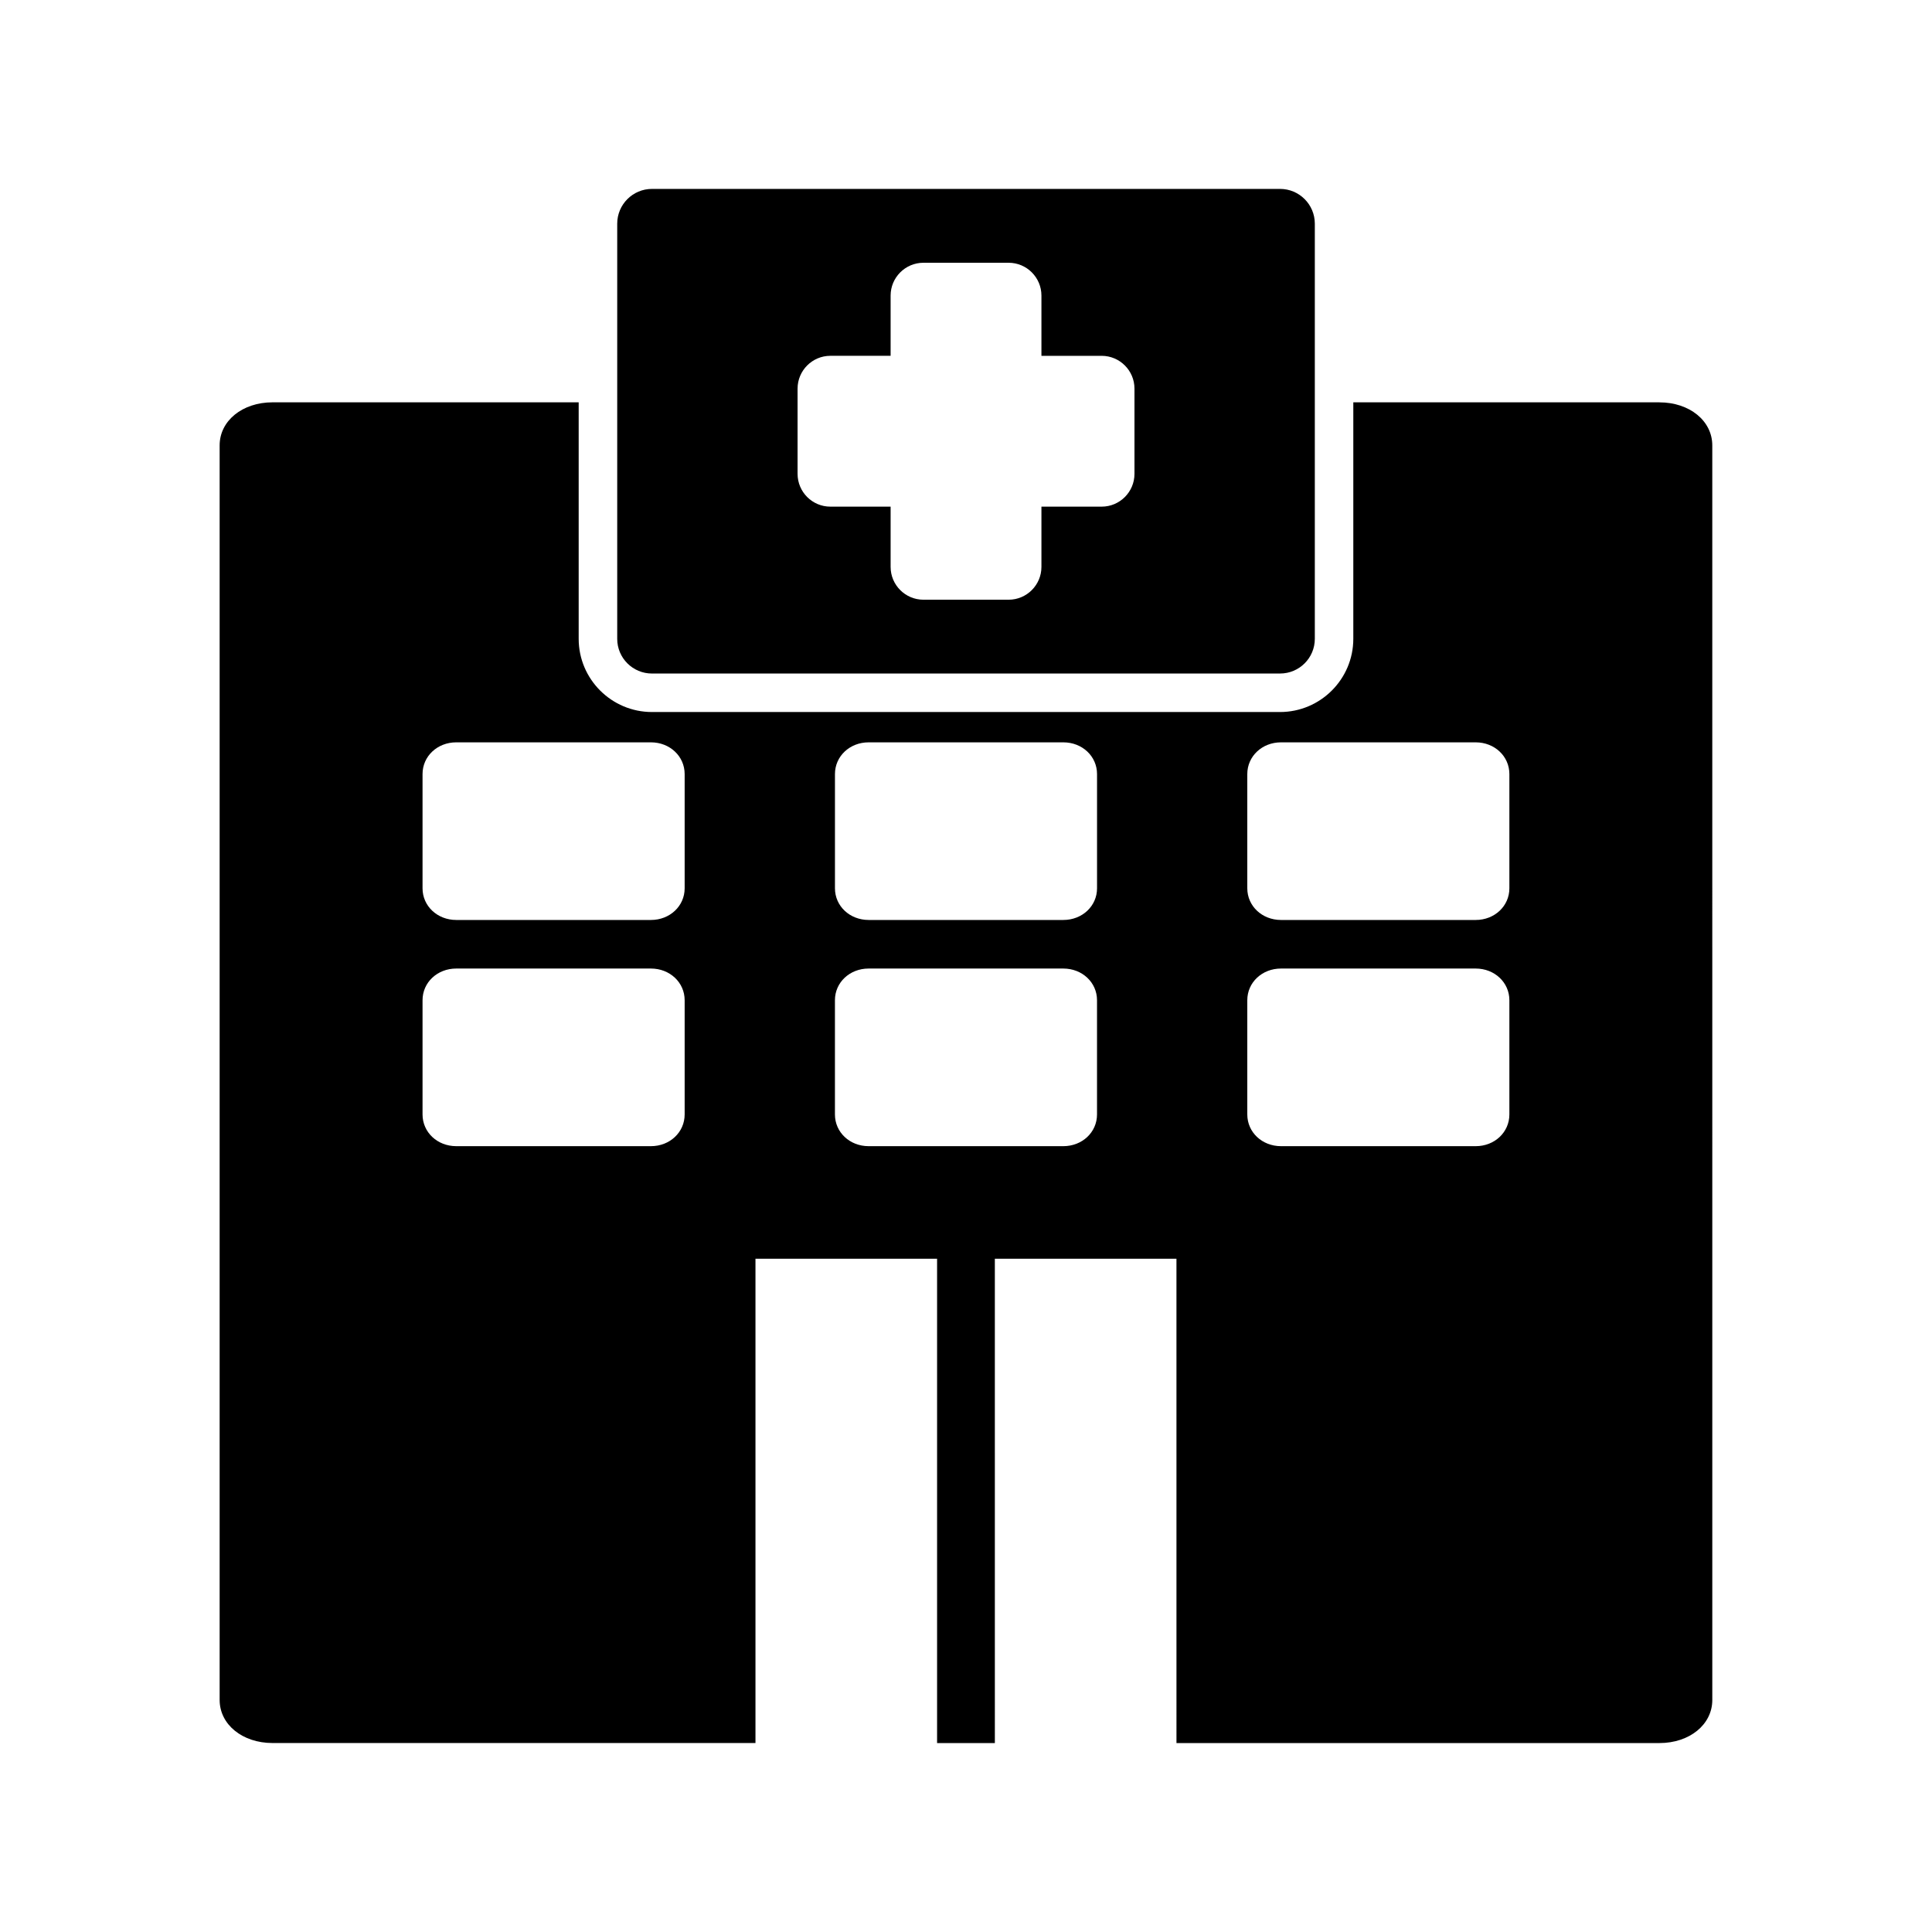 <?xml version="1.0" encoding="UTF-8"?>
<!-- The Best Svg Icon site in the world: iconSvg.co, Visit us! https://iconsvg.co -->
<svg fill="#000000" width="800px" height="800px" version="1.1" viewBox="144 144 512 512" xmlns="http://www.w3.org/2000/svg">
 <g>
  <path d="m316.78 322.49h166.45c5.086 0 9.211-4.117 9.211-9.195v-110.02c0-5.078-4.125-9.211-9.211-9.211h-166.45c-5.086 0-9.211 4.133-9.211 9.211v110.03c0 5.07 4.125 9.188 9.211 9.188zm38.586-75.504c0-4.777 3.898-8.691 8.684-8.691h15.973v-15.969c0-4.777 3.891-8.691 8.691-8.691h22.594c4.785 0 8.684 3.906 8.684 8.691v15.973h15.965c4.793 0 8.691 3.906 8.691 8.691v22.586c0 4.793-3.898 8.691-8.691 8.691h-15.965v15.973c0 4.777-3.891 8.691-8.684 8.691h-22.594c-4.793 0-8.691-3.906-8.691-8.691v-15.973h-15.973c-4.777 0-8.684-3.891-8.684-8.691z"/>
  <path d="m583.77 250.62h-81.129v62.668c0 10.699-8.715 19.406-19.422 19.406h-166.44c-10.707 0-19.422-8.699-19.422-19.406v-62.668h-81.129c-7.996 0-14.02 4.902-14.02 11.406v332.47c0 6.519 6.031 11.422 14.02 11.422h127.98v-128.34h48.129v128.35h15.312l-0.004-128.35h48.129l0.004 128.35h127.98c7.996 0 14.02-4.902 14.02-11.422l-0.004-332.46c0.008-6.512-6.019-11.418-14.012-11.418zm-258.33 188.72c0 4.723-3.93 8.406-8.934 8.406h-51.594c-5.016 0-8.934-3.691-8.934-8.406v-30.277c0-4.707 3.922-8.391 8.934-8.391h51.594c5.008 0 8.934 3.691 8.934 8.391zm0-59.93c0 4.707-3.93 8.391-8.934 8.391h-51.594c-5.016 0-8.934-3.691-8.934-8.391v-30.277c0-4.723 3.922-8.406 8.934-8.406h51.594c5.008 0 8.934 3.691 8.934 8.406zm39.832-30.277c0-4.723 3.922-8.406 8.926-8.406h51.594c5.016 0 8.934 3.691 8.934 8.406v30.277c0 4.707-3.922 8.391-8.934 8.391h-51.594c-5.008 0-8.926-3.691-8.926-8.391zm69.449 90.207c0 4.723-3.922 8.406-8.934 8.406h-51.594c-5.008 0-8.926-3.691-8.926-8.406v-30.277c0-4.707 3.922-8.391 8.926-8.391h51.594c5.016 0 8.934 3.691 8.934 8.391zm109.28 0c0 4.723-3.922 8.406-8.926 8.406h-51.594c-5.016 0-8.934-3.691-8.934-8.406v-30.277c0-4.707 3.922-8.391 8.934-8.391h51.594c5.008 0 8.926 3.691 8.926 8.391zm0-59.93c0 4.707-3.922 8.391-8.926 8.391h-51.594c-5.016 0-8.934-3.691-8.934-8.391v-30.277c0-4.723 3.922-8.406 8.934-8.406h51.594c5.008 0 8.926 3.691 8.926 8.406z"/>
 </g>
</svg>